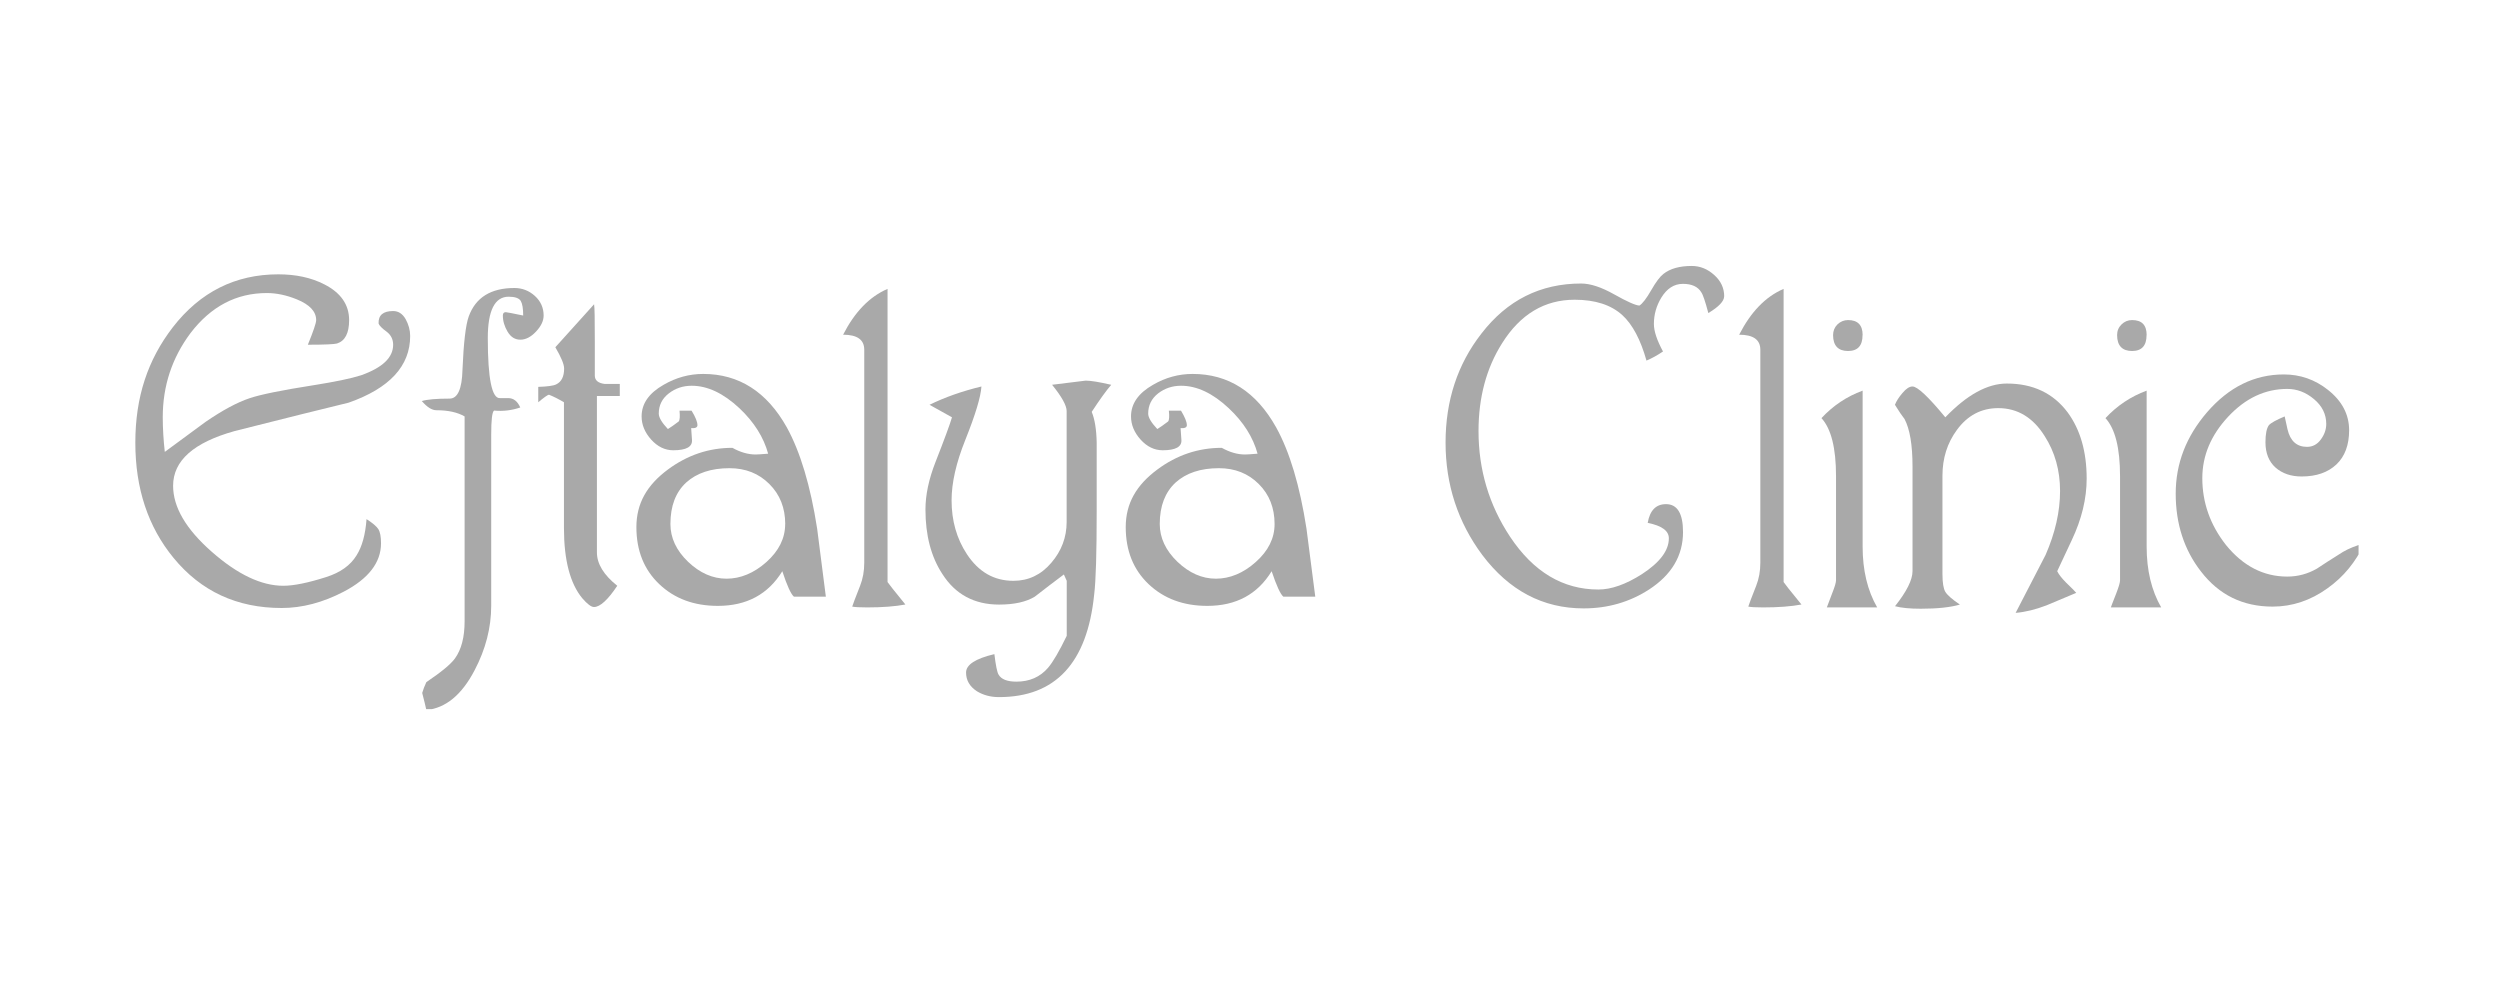<svg xmlns="http://www.w3.org/2000/svg" xmlns:xlink="http://www.w3.org/1999/xlink" width="160" zoomAndPan="magnify" viewBox="0 0 120 48" height="64" preserveAspectRatio="xMidYMid meet" version="1.0"><defs><clipPath id="ae247073a1"><path d="M 6.496 13 L 19.77 13 L 19.77 29.422 L 6.496 29.422 Z M 6.496 13 " clip-rule="nonzero"/></clipPath><clipPath id="30441c5973"><path d="M 20 13.273 L 26.113 13.273 L 26.113 34.039 L 20 34.039 Z M 20 13.273 " clip-rule="nonzero"/></clipPath><clipPath id="a4e5f50e73"><path d="M 69.367 12.723 L 83 12.723 L 83 29.422 L 69.367 29.422 Z M 69.367 12.723 " clip-rule="nonzero"/></clipPath><clipPath id="cca7df88bb"><path d="M 104 17.887 L 113.211 17.887 L 113.211 29.422 L 104 29.422 Z M 104 17.887 " clip-rule="nonzero"/></clipPath></defs><g clip-path="url(#ae247073a1)"><path fill="#a9a9a9" d="M 19.688 16.129 C 19.688 17.566 18.703 18.637 16.734 19.328 C 15.508 19.625 13.684 20.078 11.262 20.691 C 9.293 21.242 8.309 22.113 8.309 23.316 C 8.309 24.344 8.926 25.398 10.168 26.488 C 11.402 27.574 12.547 28.117 13.598 28.117 C 14.09 28.117 14.777 27.98 15.656 27.699 C 16.336 27.484 16.82 27.137 17.113 26.66 C 17.379 26.242 17.539 25.664 17.594 24.918 C 17.887 25.105 18.074 25.266 18.16 25.398 C 18.246 25.531 18.289 25.762 18.289 26.078 C 18.289 27 17.691 27.777 16.496 28.402 C 15.496 28.922 14.504 29.184 13.52 29.184 C 11.375 29.184 9.648 28.383 8.332 26.781 C 7.109 25.293 6.496 23.453 6.496 21.25 C 6.496 19.051 7.094 17.27 8.293 15.711 C 9.609 14.012 11.301 13.168 13.359 13.168 C 14.199 13.168 14.93 13.324 15.559 13.645 C 16.355 14.047 16.758 14.621 16.758 15.367 C 16.758 15.996 16.559 16.367 16.176 16.488 C 16.059 16.523 15.59 16.547 14.777 16.547 C 15.043 15.895 15.176 15.5 15.176 15.367 C 15.176 14.953 14.867 14.621 14.242 14.367 C 13.75 14.168 13.273 14.066 12.809 14.066 C 11.348 14.066 10.129 14.703 9.145 15.988 C 8.258 17.176 7.812 18.52 7.812 20.027 C 7.812 20.574 7.848 21.129 7.91 21.691 C 9.16 20.773 9.812 20.289 9.867 20.25 C 10.684 19.691 11.387 19.312 11.984 19.113 C 12.504 18.938 13.52 18.73 15.039 18.492 C 16.074 18.328 16.84 18.172 17.336 18.012 C 18.359 17.648 18.871 17.164 18.871 16.547 C 18.871 16.297 18.77 16.086 18.57 15.93 C 18.332 15.758 18.199 15.621 18.172 15.527 C 18.156 15.129 18.391 14.93 18.871 14.93 C 19.121 14.93 19.32 15.059 19.469 15.316 C 19.613 15.578 19.688 15.848 19.688 16.129 Z M 19.688 16.129 " fill-opacity="1" fill-rule="nonzero"/></g><g clip-path="url(#30441c5973)"><path fill="#a9a9a9" d="M 26.094 15.145 C 26.094 15.402 25.973 15.656 25.727 15.918 C 25.48 16.18 25.23 16.305 24.977 16.305 C 24.723 16.305 24.52 16.18 24.367 15.926 C 24.215 15.672 24.137 15.414 24.137 15.145 C 24.137 15.039 24.184 14.984 24.277 14.984 C 24.305 14.984 24.582 15.035 25.113 15.145 C 25.113 14.812 25.074 14.578 24.996 14.445 C 24.914 14.312 24.723 14.242 24.414 14.242 C 23.75 14.242 23.414 14.906 23.414 16.227 C 23.414 18.176 23.613 19.133 23.996 19.109 L 24.395 19.109 C 24.648 19.109 24.84 19.258 24.973 19.559 C 24.574 19.695 24.156 19.75 23.715 19.707 C 23.621 19.777 23.578 20.16 23.578 20.871 L 23.578 29.078 C 23.578 30.129 23.312 31.164 22.777 32.18 C 22.164 33.352 21.395 33.988 20.465 34.082 C 20.426 33.895 20.359 33.621 20.266 33.262 C 20.316 33.09 20.383 32.914 20.465 32.742 C 21.184 32.258 21.641 31.879 21.84 31.602 C 22.148 31.172 22.301 30.582 22.301 29.82 L 22.301 19.988 C 21.957 19.789 21.504 19.691 20.945 19.691 C 20.73 19.691 20.5 19.543 20.246 19.25 C 20.5 19.172 20.945 19.133 21.582 19.133 C 21.969 19.133 22.176 18.668 22.199 17.75 C 22.254 16.453 22.352 15.598 22.5 15.188 C 22.832 14.277 23.562 13.824 24.695 13.824 C 25.066 13.824 25.395 13.953 25.672 14.203 C 25.953 14.457 26.094 14.773 26.094 15.145 Z M 26.094 15.145 " fill-opacity="1" fill-rule="nonzero"/></g><path fill="#a9a9a9" d="M 29.75 19.008 L 28.652 19.008 L 28.652 26.516 C 28.652 27.062 28.977 27.598 29.629 28.117 C 29.176 28.797 28.801 29.137 28.512 29.137 C 28.379 29.137 28.191 28.996 27.949 28.715 C 27.367 28.012 27.07 26.887 27.07 25.352 L 27.07 19.309 C 26.801 19.148 26.555 19.027 26.348 18.945 C 26.277 18.961 26.109 19.078 25.836 19.309 L 25.836 18.57 C 26.285 18.555 26.57 18.516 26.699 18.449 C 26.949 18.328 27.078 18.078 27.078 17.688 C 27.078 17.488 26.938 17.148 26.656 16.668 L 28.516 14.605 C 28.543 14.738 28.551 15.324 28.551 16.367 L 28.551 18.031 C 28.551 18.258 28.715 18.391 29.031 18.43 L 29.75 18.43 L 29.75 19.012 Z M 29.75 19.008 " fill-opacity="1" fill-rule="nonzero"/><path fill="#a9a9a9" d="M 39.648 28.641 L 38.109 28.641 C 37.965 28.52 37.777 28.109 37.551 27.418 C 36.871 28.527 35.84 29.082 34.457 29.082 C 33.312 29.082 32.375 28.734 31.645 28.039 C 30.914 27.344 30.547 26.434 30.547 25.301 C 30.547 24.164 31.051 23.285 32.062 22.535 C 32.996 21.844 34.023 21.496 35.156 21.496 C 35.539 21.711 35.918 21.816 36.273 21.816 C 36.367 21.816 36.566 21.801 36.871 21.777 C 36.656 20.992 36.199 20.262 35.496 19.598 C 34.723 18.875 33.961 18.516 33.199 18.516 C 32.785 18.516 32.422 18.637 32.102 18.883 C 31.781 19.133 31.621 19.453 31.621 19.852 C 31.621 20.039 31.77 20.289 32.059 20.594 C 32.191 20.512 32.363 20.395 32.578 20.23 C 32.629 20.164 32.645 19.992 32.617 19.711 L 33.195 19.711 C 33.383 20.016 33.477 20.25 33.477 20.41 C 33.477 20.516 33.375 20.566 33.176 20.551 L 33.215 21.113 C 33.242 21.445 32.945 21.613 32.316 21.613 C 31.918 21.613 31.566 21.441 31.258 21.102 C 30.953 20.762 30.797 20.391 30.797 19.988 C 30.797 19.375 31.148 18.871 31.855 18.469 C 32.457 18.121 33.086 17.949 33.754 17.949 C 35.469 17.949 36.809 18.805 37.766 20.512 C 38.414 21.688 38.902 23.309 39.223 25.375 C 39.277 25.793 39.418 26.879 39.641 28.641 Z M 37.691 25.156 C 37.691 24.383 37.438 23.738 36.93 23.234 C 36.426 22.727 35.785 22.473 35.016 22.473 C 34.137 22.473 33.445 22.703 32.938 23.16 C 32.434 23.625 32.18 24.285 32.18 25.152 C 32.18 25.816 32.461 26.422 33.027 26.965 C 33.59 27.504 34.211 27.777 34.875 27.777 C 35.539 27.777 36.188 27.512 36.789 26.977 C 37.387 26.441 37.688 25.836 37.688 25.156 Z M 37.691 25.156 " fill-opacity="1" fill-rule="nonzero"/><path fill="#a9a9a9" d="M 43.461 29.016 C 42.965 29.109 42.355 29.156 41.625 29.156 C 41.262 29.156 41.023 29.141 40.906 29.117 C 40.934 29.023 41.059 28.688 41.285 28.117 C 41.418 27.781 41.484 27.414 41.484 27.016 L 41.484 16.785 C 41.484 16.305 41.145 16.066 40.469 16.066 C 41.027 14.973 41.738 14.238 42.602 13.867 L 42.602 27.938 C 42.641 28.004 42.93 28.367 43.461 29.02 Z M 43.461 29.016 " fill-opacity="1" fill-rule="nonzero"/><path fill="#a9a9a9" d="M 53.34 18.469 C 53.098 18.75 52.785 19.184 52.402 19.77 C 52.547 20.117 52.629 20.609 52.641 21.25 C 52.641 20.945 52.641 21.465 52.641 22.816 L 52.641 24.535 C 52.641 26.551 52.602 27.883 52.52 28.539 C 52.188 31.82 50.664 33.461 47.949 33.461 C 47.551 33.461 47.199 33.367 46.891 33.18 C 46.543 32.953 46.371 32.652 46.371 32.281 C 46.371 31.906 46.824 31.613 47.73 31.398 C 47.797 31.945 47.863 32.27 47.93 32.379 C 48.062 32.609 48.348 32.719 48.789 32.719 C 49.414 32.719 49.922 32.5 50.305 32.055 C 50.543 31.777 50.844 31.262 51.203 30.52 L 51.203 27.879 L 51.066 27.574 C 50.598 27.926 50.133 28.277 49.668 28.641 C 49.258 28.891 48.684 29.02 47.953 29.02 C 46.77 29.02 45.859 28.531 45.238 27.559 C 44.691 26.727 44.422 25.695 44.422 24.457 C 44.422 23.758 44.582 23 44.906 22.172 C 45.34 21.066 45.602 20.352 45.695 20.031 C 45.449 19.898 45.09 19.695 44.617 19.43 C 45.348 19.07 46.18 18.777 47.109 18.551 C 47.074 19.07 46.812 19.922 46.336 21.113 C 45.895 22.211 45.676 23.176 45.676 24.016 C 45.676 24.988 45.918 25.852 46.41 26.598 C 46.973 27.453 47.711 27.879 48.645 27.879 C 49.363 27.879 49.969 27.594 50.461 27.016 C 50.953 26.445 51.199 25.789 51.199 25.055 L 51.199 19.73 C 51.199 19.465 50.965 19.043 50.5 18.469 L 52.113 18.27 C 52.355 18.27 52.762 18.336 53.332 18.469 Z M 53.34 18.469 " fill-opacity="1" fill-rule="nonzero"/><path fill="#a9a9a9" d="M 63.137 28.641 L 61.602 28.641 C 61.457 28.52 61.27 28.109 61.039 27.418 C 60.363 28.527 59.332 29.082 57.949 29.082 C 56.805 29.082 55.867 28.734 55.133 28.039 C 54.402 27.344 54.035 26.434 54.035 25.301 C 54.035 24.164 54.543 23.285 55.555 22.535 C 56.484 21.844 57.516 21.496 58.645 21.496 C 59.031 21.711 59.406 21.816 59.762 21.816 C 59.859 21.816 60.059 21.801 60.363 21.777 C 60.148 20.992 59.691 20.262 58.984 19.598 C 58.215 18.875 57.449 18.516 56.691 18.516 C 56.277 18.516 55.91 18.637 55.59 18.883 C 55.273 19.133 55.113 19.453 55.113 19.852 C 55.113 20.039 55.262 20.289 55.551 20.594 C 55.684 20.512 55.855 20.395 56.07 20.23 C 56.121 20.164 56.137 19.992 56.105 19.711 L 56.688 19.711 C 56.871 20.016 56.969 20.25 56.969 20.41 C 56.969 20.516 56.867 20.566 56.668 20.551 L 56.707 21.113 C 56.734 21.445 56.434 21.613 55.809 21.613 C 55.41 21.613 55.059 21.441 54.75 21.102 C 54.445 20.762 54.289 20.391 54.289 19.988 C 54.289 19.375 54.641 18.871 55.348 18.469 C 55.945 18.121 56.578 17.949 57.246 17.949 C 58.961 17.949 60.301 18.805 61.254 20.512 C 61.906 21.688 62.391 23.309 62.711 25.375 C 62.766 25.793 62.91 26.879 63.133 28.641 Z M 61.18 25.156 C 61.18 24.383 60.93 23.738 60.422 23.234 C 59.918 22.727 59.277 22.473 58.508 22.473 C 57.629 22.473 56.938 22.703 56.43 23.16 C 55.926 23.625 55.668 24.285 55.668 25.152 C 55.668 25.816 55.953 26.422 56.516 26.965 C 57.082 27.504 57.699 27.777 58.363 27.777 C 59.027 27.777 59.68 27.512 60.277 26.977 C 60.879 26.441 61.18 25.836 61.18 25.156 Z M 61.18 25.156 " fill-opacity="1" fill-rule="nonzero"/><g clip-path="url(#a4e5f50e73)"><path fill="#a9a9a9" d="M 82.758 14.227 C 82.758 14.453 82.508 14.723 82 15.027 C 81.852 14.465 81.738 14.133 81.66 14.027 C 81.5 13.762 81.207 13.625 80.781 13.625 C 80.355 13.625 80.012 13.848 79.742 14.289 C 79.508 14.676 79.387 15.094 79.387 15.551 C 79.387 15.898 79.535 16.336 79.824 16.871 C 79.547 17.059 79.281 17.203 79.031 17.309 C 78.75 16.309 78.367 15.582 77.875 15.129 C 77.332 14.633 76.566 14.387 75.586 14.387 C 74.137 14.387 72.977 15.082 72.102 16.473 C 71.344 17.672 70.969 19.078 70.969 20.691 C 70.969 22.547 71.473 24.234 72.48 25.758 C 73.605 27.453 75.023 28.297 76.723 28.297 C 77.344 28.297 78.039 28.051 78.812 27.559 C 79.672 27 80.105 26.426 80.105 25.84 C 80.105 25.477 79.766 25.234 79.09 25.098 C 79.195 24.496 79.488 24.199 79.969 24.199 C 80.512 24.199 80.785 24.648 80.785 25.539 C 80.785 26.672 80.238 27.594 79.148 28.301 C 78.215 28.902 77.172 29.203 76.016 29.203 C 74.059 29.203 72.438 28.348 71.148 26.637 C 69.977 25.062 69.387 23.262 69.387 21.246 C 69.387 19.23 69.961 17.484 71.105 16.016 C 72.34 14.41 73.938 13.609 75.895 13.609 C 76.332 13.609 76.863 13.781 77.48 14.129 C 78.098 14.477 78.5 14.656 78.691 14.668 C 78.836 14.578 79.027 14.332 79.258 13.93 C 79.488 13.527 79.688 13.266 79.844 13.148 C 80.164 12.895 80.617 12.766 81.203 12.766 C 81.602 12.766 81.961 12.91 82.281 13.199 C 82.602 13.484 82.762 13.828 82.762 14.23 Z M 82.758 14.227 " fill-opacity="1" fill-rule="nonzero"/></g><path fill="#a9a9a9" d="M 86.473 29.016 C 85.977 29.109 85.363 29.156 84.637 29.156 C 84.273 29.156 84.035 29.141 83.918 29.117 C 83.945 29.023 84.07 28.688 84.297 28.117 C 84.43 27.781 84.496 27.414 84.496 27.016 L 84.496 16.785 C 84.496 16.305 84.156 16.066 83.48 16.066 C 84.039 14.973 84.746 14.238 85.613 13.867 L 85.613 27.938 C 85.652 28.004 85.938 28.367 86.473 29.02 Z M 86.473 29.016 " fill-opacity="1" fill-rule="nonzero"/><path fill="#a9a9a9" d="M 90.102 29.156 L 87.688 29.156 C 87.688 29.156 87.773 28.918 87.945 28.477 C 88.066 28.172 88.129 27.965 88.129 27.855 L 88.129 22.852 C 88.129 21.504 87.895 20.578 87.43 20.07 C 87.988 19.469 88.645 19.031 89.406 18.75 L 89.406 26.238 C 89.406 27.371 89.637 28.344 90.105 29.156 Z M 89.402 16.086 C 89.402 16.594 89.172 16.848 88.703 16.848 C 88.238 16.848 87.988 16.594 87.988 16.086 C 87.988 15.887 88.055 15.715 88.195 15.574 C 88.336 15.438 88.508 15.363 88.707 15.363 C 89.172 15.363 89.406 15.605 89.406 16.082 Z M 89.402 16.086 " fill-opacity="1" fill-rule="nonzero"/><path fill="#a9a9a9" d="M 100.16 22.973 C 100.16 23.934 99.922 24.922 99.441 25.934 L 98.746 27.418 C 98.824 27.578 98.965 27.754 99.164 27.957 C 99.453 28.238 99.625 28.406 99.66 28.457 L 98.227 29.059 C 97.707 29.258 97.215 29.379 96.75 29.418 L 98.188 26.637 C 98.648 25.582 98.883 24.562 98.883 23.57 C 98.883 22.582 98.637 21.703 98.145 20.934 C 97.586 20.039 96.84 19.59 95.914 19.59 C 95.102 19.59 94.441 19.941 93.934 20.633 C 93.469 21.262 93.238 21.996 93.238 22.832 L 93.238 27.559 C 93.238 27.969 93.285 28.254 93.375 28.406 C 93.465 28.559 93.699 28.766 94.074 29.02 C 93.621 29.152 92.996 29.219 92.199 29.219 C 91.68 29.219 91.266 29.18 90.961 29.098 C 91.52 28.395 91.801 27.832 91.801 27.418 L 91.801 22.395 C 91.801 21.355 91.672 20.594 91.418 20.113 C 91.301 19.965 91.145 19.738 90.957 19.43 C 91.023 19.258 91.145 19.066 91.32 18.863 C 91.492 18.656 91.652 18.551 91.801 18.551 C 92.035 18.551 92.562 19.043 93.375 20.031 C 94.414 18.949 95.398 18.41 96.328 18.41 C 97.578 18.41 98.555 18.871 99.246 19.793 C 99.855 20.621 100.16 21.68 100.16 22.977 Z M 100.16 22.973 " fill-opacity="1" fill-rule="nonzero"/><path fill="#a9a9a9" d="M 103.734 29.156 L 101.32 29.156 C 101.32 29.156 101.406 28.918 101.582 28.477 C 101.699 28.172 101.762 27.965 101.762 27.855 L 101.762 22.852 C 101.762 21.504 101.527 20.578 101.062 20.07 C 101.621 19.469 102.281 19.031 103.039 18.75 L 103.039 26.238 C 103.039 27.371 103.27 28.344 103.738 29.156 Z M 103.035 16.086 C 103.035 16.594 102.801 16.848 102.34 16.848 C 101.871 16.848 101.621 16.594 101.621 16.086 C 101.621 15.887 101.688 15.715 101.832 15.574 C 101.969 15.438 102.141 15.363 102.34 15.363 C 102.809 15.363 103.039 15.605 103.039 16.082 Z M 103.035 16.086 " fill-opacity="1" fill-rule="nonzero"/><g clip-path="url(#cca7df88bb)"><path fill="#a9a9a9" d="M 113.496 26.074 C 113.082 26.969 112.492 27.691 111.719 28.238 C 110.906 28.824 110.027 29.117 109.086 29.117 C 107.66 29.117 106.516 28.559 105.652 27.438 C 104.84 26.398 104.434 25.148 104.434 23.695 C 104.434 22.242 104.938 20.953 105.934 19.793 C 106.984 18.578 108.215 17.973 109.625 17.973 C 110.41 17.973 111.117 18.219 111.738 18.711 C 112.418 19.246 112.758 19.895 112.758 20.652 C 112.758 21.359 112.555 21.906 112.148 22.293 C 111.742 22.676 111.184 22.871 110.48 22.871 C 109.965 22.871 109.547 22.727 109.223 22.441 C 108.906 22.156 108.742 21.75 108.742 21.23 C 108.742 20.832 108.797 20.559 108.906 20.41 C 108.996 20.305 109.254 20.16 109.664 19.988 C 109.68 20.055 109.727 20.262 109.801 20.609 C 109.934 21.172 110.246 21.449 110.738 21.449 C 111.004 21.449 111.227 21.332 111.398 21.098 C 111.57 20.867 111.66 20.617 111.66 20.348 C 111.66 19.883 111.461 19.484 111.074 19.16 C 110.68 18.828 110.254 18.668 109.789 18.668 C 108.727 18.668 107.781 19.113 106.953 20 C 106.125 20.887 105.711 21.871 105.711 22.953 C 105.711 24.125 106.09 25.195 106.844 26.156 C 107.668 27.172 108.652 27.676 109.789 27.676 C 110.297 27.676 110.77 27.547 111.207 27.297 C 111.484 27.109 111.902 26.844 112.461 26.492 C 112.727 26.336 113.07 26.195 113.496 26.074 Z M 113.496 26.074 " fill-opacity="1" fill-rule="nonzero"/></g></svg>